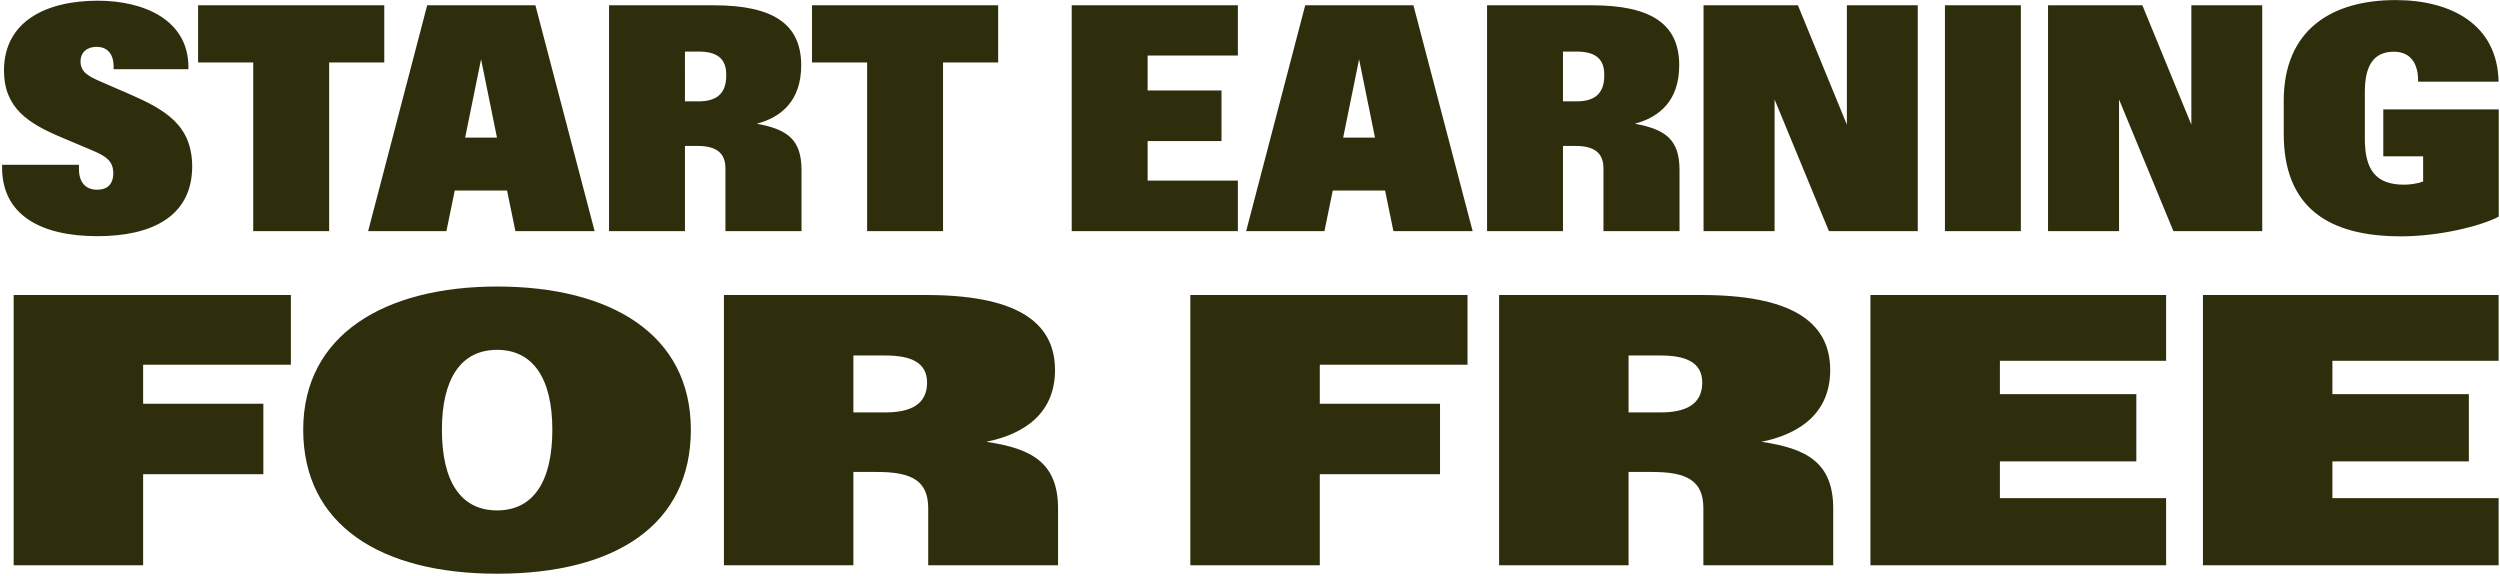 <svg fill="none" height="100" viewBox="0 0 434 100" width="434" xmlns="http://www.w3.org/2000/svg"><path d="m16.931 41.001c-9.844 0-16.57-3.664-16.57-11.922v-.465h13.344v.684c0 2.461 1.23 3.637 3.172 3.637 1.641 0 2.762-.82 2.789-2.844 0-2.188-1.312-3.008-3.855-4.074l-5.004-2.106c-5.852-2.461-10.117-5.086-10.117-11.703.027-8.477 7.273-12.086 16.297-12.086 7.93 0 15.723 3.281 15.723 11.539v.355h-12.988v-.438c0-2.352-1.203-3.445-2.953-3.445-1.641 0-2.789.93-2.789 2.543.027 1.914 1.449 2.598 3.637 3.555l4.676 2.023c6.426 2.789 11.074 5.469 11.074 12.715-.055 8.641-7.055 12.031-16.434 12.031zm27.029-.875v-29.285h-9.57v-9.926h32.32v9.926h-9.57v29.285zm19.947 0 10.254-39.211h18.785l10.282 39.211h-13.754l-1.449-7.055h-9.078l-1.449 7.055zm16.844-16.242h5.523l-2.762-13.59zm24.978 16.242v-39.211h18.129c10.418 0 15.23 3.281 15.23 10.418 0 6.18-3.472 9.024-7.711 10.145 5.332.984 7.766 2.734 7.766 8.066v10.582h-13.207v-10.91c0-2.68-1.613-3.883-4.84-3.883h-2.187v14.793zm13.18-22.531h2.379c2.898 0 4.785-1.176 4.785-4.43v-.246c0-2.871-1.75-3.965-4.813-3.965h-2.351zm31.622 22.531v-29.285h-9.57v-9.926h32.32v9.926h-9.57v29.285zm35.519 0v-39.211h28.847v8.723h-15.668v6.07h12.824v8.777h-12.824v6.863h15.668v8.777zm30.282 0 10.254-39.211h18.785l10.282 39.211h-13.754l-1.45-7.055h-9.078l-1.449 7.055zm16.844-16.242h5.523l-2.761-13.59zm24.978 16.242v-39.211h18.129c10.418 0 15.23 3.281 15.23 10.418 0 6.18-3.472 9.024-7.711 10.145 5.332.984 7.766 2.734 7.766 8.066v10.582h-13.207v-10.91c0-2.68-1.613-3.883-4.84-3.883h-2.187v14.793zm13.18-22.531h2.379c2.898 0 4.785-1.176 4.785-4.43v-.246c0-2.871-1.75-3.965-4.813-3.965h-2.351zm24.403 22.531v-39.211h16.379l8.504 20.727v-20.727h12.305v39.211h-15.422l-9.434-22.859v22.859zm41.904 0v-39.211h13.18v39.211zm17.896 0v-39.211h16.379l8.504 20.727v-20.727h12.305v39.211h-15.422l-9.434-22.859v22.859zm61.263.902c-12.633 0-20.344-5.031-20.344-17.801v-5.715c0-12.496 8.504-17.5 19.415-17.5 9.652 0 17.691 4.238 17.882 14.164h-13.972v-.219c0-2.762-1.176-4.977-4.211-4.977-3.446 0-5.032 2.324-5.032 6.973v8.121c0 5.441 1.915 7.984 6.809 7.984 1.066 0 2.352-.191 3.309-.547v-4.375h-6.918v-8.148h20.043v18.621c-3.254 1.695-10.391 3.418-16.981 3.418zm-414.427 57.098v-46.913h48.124v12.104h-25.648v6.772h20.872v12.235h-20.872v15.801zm83.929 1.472c-20.283 0-33.663-8.506-33.663-24.994 0-16.554 14.231-24.863 33.663-24.863 19.661 0 33.631 8.244 33.631 24.863 0 16.488-13.054 24.994-33.631 24.994zm-9.585-24.994c0 8.833 3.173 14.002 9.585 14.002 6.379 0 9.585-5.169 9.585-14.002s-3.304-13.871-9.585-13.871c-6.314 0-9.585 5.071-9.585 13.871zm48.957 23.522v-46.913h35.104c15.245 0 22.376 4.417 22.376 13.021 0 7.524-5.332 11.123-11.94 12.464 7.884 1.145 12.464 3.631 12.464 11.581v9.847h-22.541v-9.913c0-4.744-2.846-6.281-8.833-6.281h-4.154v16.194zm22.476-26.532h5.561c4.286 0 7.23-1.341 7.23-5.169 0-3.533-2.846-4.711-7.23-4.711h-5.561zm58.492 26.532v-46.913h48.124v12.104h-25.648v6.772h20.872v12.235h-20.872v15.801zm53.603 0v-46.913h35.103c15.245 0 22.377 4.417 22.377 13.021 0 7.524-5.332 11.123-11.941 12.464 7.884 1.145 12.464 3.631 12.464 11.581v9.847h-22.54v-9.913c0-4.744-2.846-6.281-8.833-6.281h-4.155v16.194zm22.475-26.532h5.562c4.285 0 7.23-1.341 7.23-5.169 0-3.533-2.847-4.711-7.23-4.711h-5.562zm41.989 26.532v-46.913h51.33v11.418h-28.855v5.79h23.686v11.679h-23.686v6.379h28.855v11.646zm57.725 0v-46.913h51.329v11.418h-28.854v5.79h23.685v11.679h-23.685v6.379h28.854v11.646z" fill="#2f2e0c"/></svg>